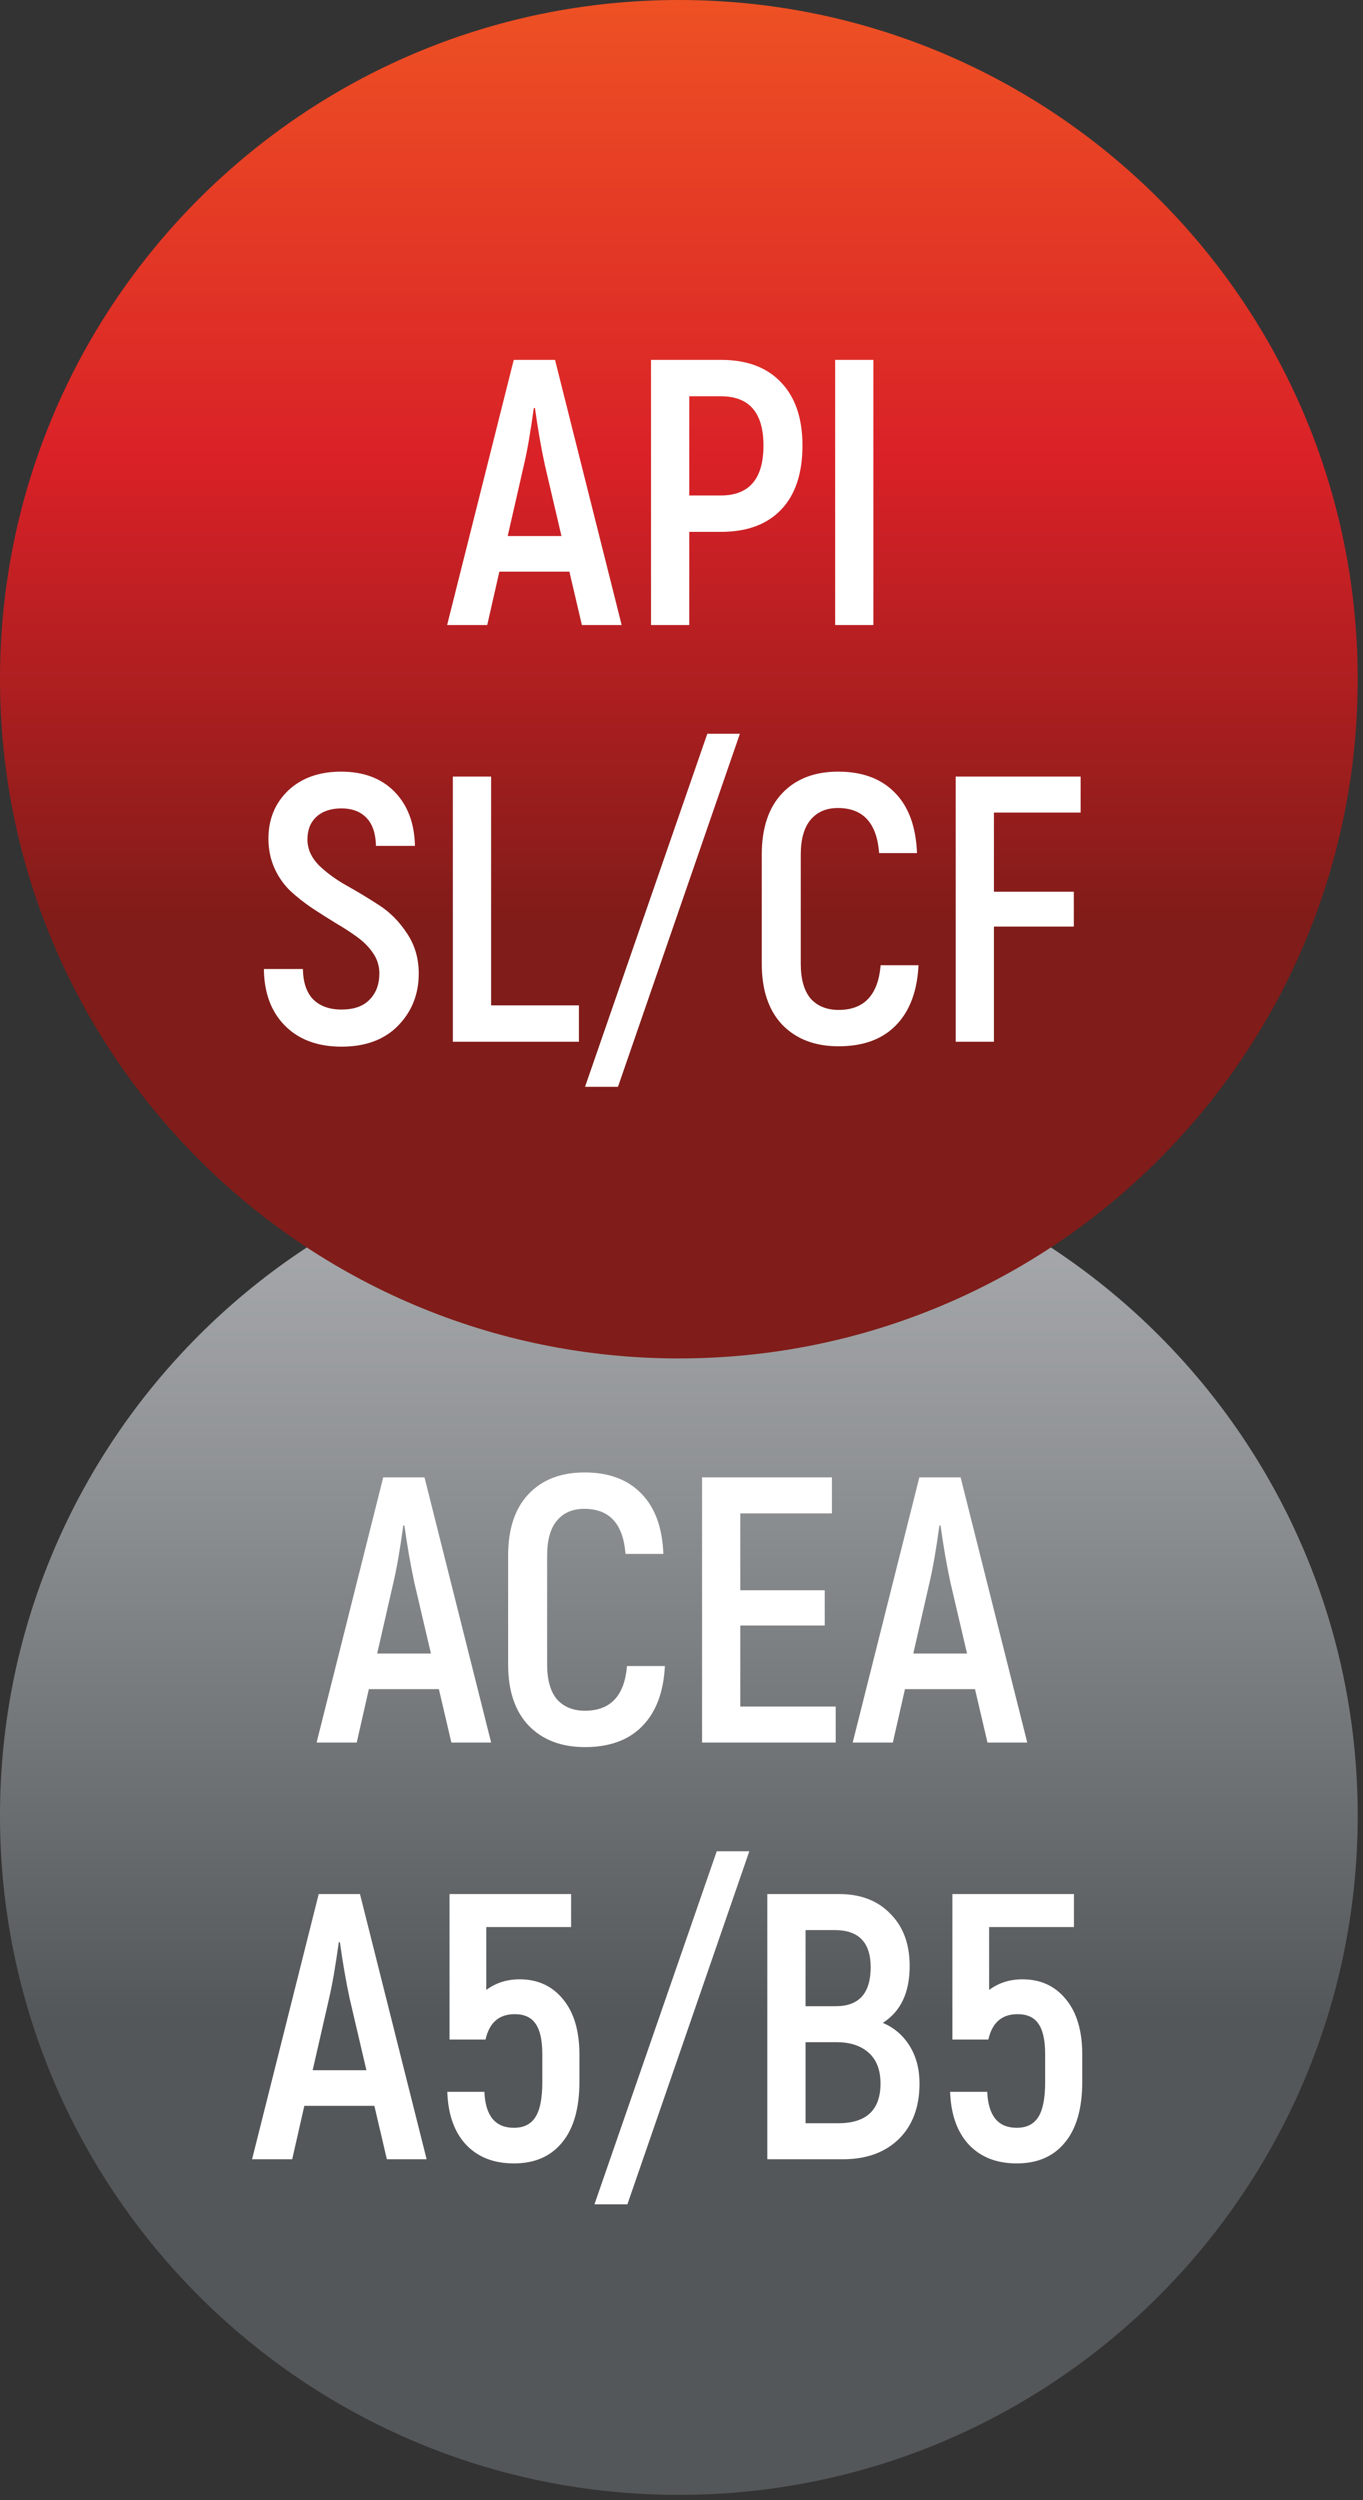<?xml version="1.0" encoding="UTF-8"?> <svg xmlns="http://www.w3.org/2000/svg" width="72" height="132" viewBox="0 0 72 132" fill="none"><rect x="0" y="0" width="72" height="132" fill="#333333" stroke="none"/> <path d="M35.86 131.72C55.665 131.72 71.72 115.665 71.72 95.86C71.72 76.055 55.665 60 35.86 60C16.055 60 0 76.055 0 95.86C0 115.665 16.055 131.72 35.86 131.72Z" fill="url(#paint0_linear_505_69)"></path> <path d="M35.86 71.72C55.665 71.72 71.72 55.665 71.72 35.86C71.72 16.055 55.665 0 35.86 0C16.055 0 0 16.055 0 35.86C0 55.665 16.055 71.72 35.86 71.72Z" fill="url(#paint1_linear_505_69)"></path> <path d="M30.738 33L30.078 30.18H26.378L25.738 33H23.619L27.139 19H29.319L32.839 33H30.738ZM26.819 28.3H29.659L28.779 24.54C28.578 23.607 28.405 22.607 28.259 21.54H28.198C28.025 22.807 27.852 23.807 27.678 24.54L26.819 28.3ZM38.09 19C39.464 19 40.524 19.4 41.27 20.2C42.017 20.987 42.39 22.093 42.39 23.52C42.39 24.987 42.017 26.113 41.27 26.9C40.524 27.687 39.464 28.08 38.09 28.08H36.41V33H34.39V19H38.09ZM38.07 26.16C39.577 26.16 40.33 25.28 40.33 23.52C40.33 21.787 39.577 20.92 38.07 20.92H36.41V26.16H38.07ZM44.117 19H46.137V33H44.117V19ZM18.04 55.26C16.787 55.26 15.793 54.893 15.06 54.16C14.327 53.427 13.953 52.427 13.94 51.16H16C16.013 51.867 16.193 52.4 16.54 52.76C16.9 53.12 17.4 53.3 18.04 53.3C18.693 53.3 19.187 53.127 19.52 52.78C19.867 52.433 20.04 51.967 20.04 51.38C20.04 51.007 19.933 50.66 19.72 50.34C19.507 50.02 19.227 49.733 18.88 49.48C18.533 49.227 18.153 48.98 17.74 48.74C17.327 48.487 16.907 48.22 16.48 47.94C16.067 47.66 15.687 47.36 15.34 47.04C14.993 46.707 14.713 46.307 14.5 45.84C14.287 45.36 14.18 44.84 14.18 44.28C14.18 43.253 14.527 42.407 15.22 41.74C15.927 41.073 16.86 40.74 18.02 40.74C19.207 40.74 20.147 41.093 20.84 41.8C21.533 42.507 21.893 43.46 21.92 44.66H19.86C19.847 44.007 19.68 43.513 19.36 43.18C19.04 42.847 18.6 42.68 18.04 42.68C17.48 42.68 17.04 42.827 16.72 43.12C16.4 43.413 16.24 43.813 16.24 44.32C16.24 44.813 16.44 45.267 16.84 45.68C17.253 46.08 17.747 46.44 18.32 46.76C18.893 47.08 19.467 47.427 20.04 47.8C20.613 48.173 21.1 48.667 21.5 49.28C21.913 49.893 22.12 50.6 22.12 51.4C22.12 52.493 21.753 53.413 21.02 54.16C20.3 54.893 19.307 55.26 18.04 55.26ZM25.942 53.08H30.581V55H23.922V41H25.942V53.08ZM37.364 38.74H39.084L32.644 57.38H30.904L37.364 38.74ZM44.3 55.24C43.047 55.24 42.054 54.86 41.32 54.1C40.6 53.34 40.24 52.267 40.24 50.88V45.12C40.24 43.72 40.6 42.64 41.32 41.88C42.04 41.12 43.027 40.74 44.28 40.74C45.56 40.74 46.56 41.113 47.28 41.86C48 42.593 48.387 43.653 48.44 45.04H46.44C46.32 43.453 45.594 42.66 44.26 42.66C43.647 42.66 43.167 42.867 42.82 43.28C42.474 43.693 42.3 44.307 42.3 45.12V50.88C42.3 51.693 42.474 52.307 42.82 52.72C43.18 53.12 43.674 53.32 44.3 53.32C45.647 53.32 46.387 52.533 46.52 50.96H48.52C48.454 52.333 48.054 53.393 47.32 54.14C46.6 54.873 45.594 55.24 44.3 55.24ZM57.084 42.9H52.504V47.08H56.724V48.92H52.504V55H50.484V41H57.084V42.9Z" fill="white"></path> <path d="M23.844 92L23.184 89.18H19.484L18.844 92H16.724L20.244 78H22.424L25.944 92H23.844ZM19.924 87.3H22.764L21.884 83.54C21.684 82.607 21.511 81.607 21.364 80.54H21.304C21.131 81.807 20.957 82.807 20.784 83.54L19.924 87.3ZM30.902 92.24C29.648 92.24 28.655 91.86 27.922 91.1C27.202 90.34 26.842 89.267 26.842 87.88V82.12C26.842 80.72 27.202 79.64 27.922 78.88C28.642 78.12 29.628 77.74 30.882 77.74C32.162 77.74 33.162 78.113 33.882 78.86C34.602 79.593 34.989 80.653 35.042 82.04H33.042C32.922 80.453 32.195 79.66 30.862 79.66C30.248 79.66 29.768 79.867 29.422 80.28C29.075 80.693 28.902 81.307 28.902 82.12V87.88C28.902 88.693 29.075 89.307 29.422 89.72C29.782 90.12 30.275 90.32 30.902 90.32C32.248 90.32 32.989 89.533 33.122 87.96H35.122C35.055 89.333 34.655 90.393 33.922 91.14C33.202 91.873 32.195 92.24 30.902 92.24ZM39.105 90.1H44.145V92H37.086V78H43.946V79.9H39.105V83.96H43.566V85.82H39.105V90.1ZM52.164 92L51.504 89.18H47.804L47.164 92H45.044L48.564 78H50.744L54.264 92H52.164ZM48.244 87.3H51.084L50.204 83.54C50.004 82.607 49.831 81.607 49.684 80.54H49.624C49.451 81.807 49.278 82.807 49.104 83.54L48.244 87.3ZM20.436 114L19.776 111.18H16.076L15.436 114H13.316L16.836 100H19.016L22.536 114H20.436ZM16.516 109.3H19.356L18.476 105.54C18.276 104.607 18.102 103.607 17.956 102.54H17.896C17.722 103.807 17.549 104.807 17.376 105.54L16.516 109.3ZM27.448 104.5C28.407 104.5 29.174 104.853 29.747 105.56C30.321 106.253 30.608 107.227 30.608 108.48V109.9C30.608 111.313 30.301 112.387 29.688 113.12C29.087 113.853 28.241 114.22 27.148 114.22C26.081 114.22 25.234 113.887 24.608 113.22C23.994 112.553 23.668 111.627 23.628 110.44H25.587C25.641 111.707 26.161 112.34 27.148 112.34C27.654 112.34 28.027 112.16 28.267 111.8C28.521 111.427 28.648 110.8 28.648 109.92V108.46C28.648 107.713 28.527 107.173 28.288 106.84C28.061 106.507 27.694 106.34 27.188 106.34C26.361 106.34 25.848 106.787 25.648 107.68H23.747V100H30.168V101.74H25.688V105.06C26.194 104.687 26.781 104.5 27.448 104.5ZM37.862 97.74H39.582L33.142 116.38H31.402L37.862 97.74ZM46.633 106.8C47.233 107.053 47.706 107.46 48.053 108.02C48.4 108.58 48.573 109.24 48.573 110C48.573 111.24 48.206 112.22 47.473 112.94C46.739 113.647 45.76 114 44.533 114H40.533V100H44.333C45.466 100 46.366 100.347 47.033 101.04C47.713 101.72 48.053 102.64 48.053 103.8C48.053 105.2 47.58 106.2 46.633 106.8ZM44.093 101.9H42.553V105.92H44.153C45.38 105.92 45.993 105.233 45.993 103.86C45.993 102.553 45.359 101.9 44.093 101.9ZM44.273 112.1C45.766 112.1 46.513 111.4 46.513 110C46.513 109.293 46.306 108.753 45.893 108.38C45.48 108.007 44.913 107.82 44.193 107.82H42.553V112.1H44.273ZM54.01 104.5C54.97 104.5 55.737 104.853 56.31 105.56C56.883 106.253 57.17 107.227 57.17 108.48V109.9C57.17 111.313 56.863 112.387 56.25 113.12C55.65 113.853 54.803 114.22 53.71 114.22C52.643 114.22 51.797 113.887 51.17 113.22C50.557 112.553 50.23 111.627 50.19 110.44H52.15C52.203 111.707 52.723 112.34 53.71 112.34C54.217 112.34 54.59 112.16 54.83 111.8C55.083 111.427 55.21 110.8 55.21 109.92V108.46C55.21 107.713 55.09 107.173 54.85 106.84C54.623 106.507 54.257 106.34 53.75 106.34C52.923 106.34 52.41 106.787 52.21 107.68H50.31V100H56.73V101.74H52.25V105.06C52.757 104.687 53.343 104.5 54.01 104.5Z" fill="white"></path> <defs> <linearGradient id="paint0_linear_505_69" x1="35.86" y1="60" x2="35.86" y2="131.72" gradientUnits="userSpaceOnUse"> <stop stop-color="#AFB1B4"></stop> <stop offset="0.28" stop-color="#8B8E90"></stop> <stop offset="0.65" stop-color="#545759"></stop> </linearGradient> <linearGradient id="paint1_linear_505_69" x1="35.86" y1="0" x2="35.86" y2="71.72" gradientUnits="userSpaceOnUse"> <stop stop-color="#EE5124"></stop> <stop offset="0.34" stop-color="#D92127"></stop> <stop offset="0.68" stop-color="#801C19"></stop> </linearGradient> </defs> </svg> 